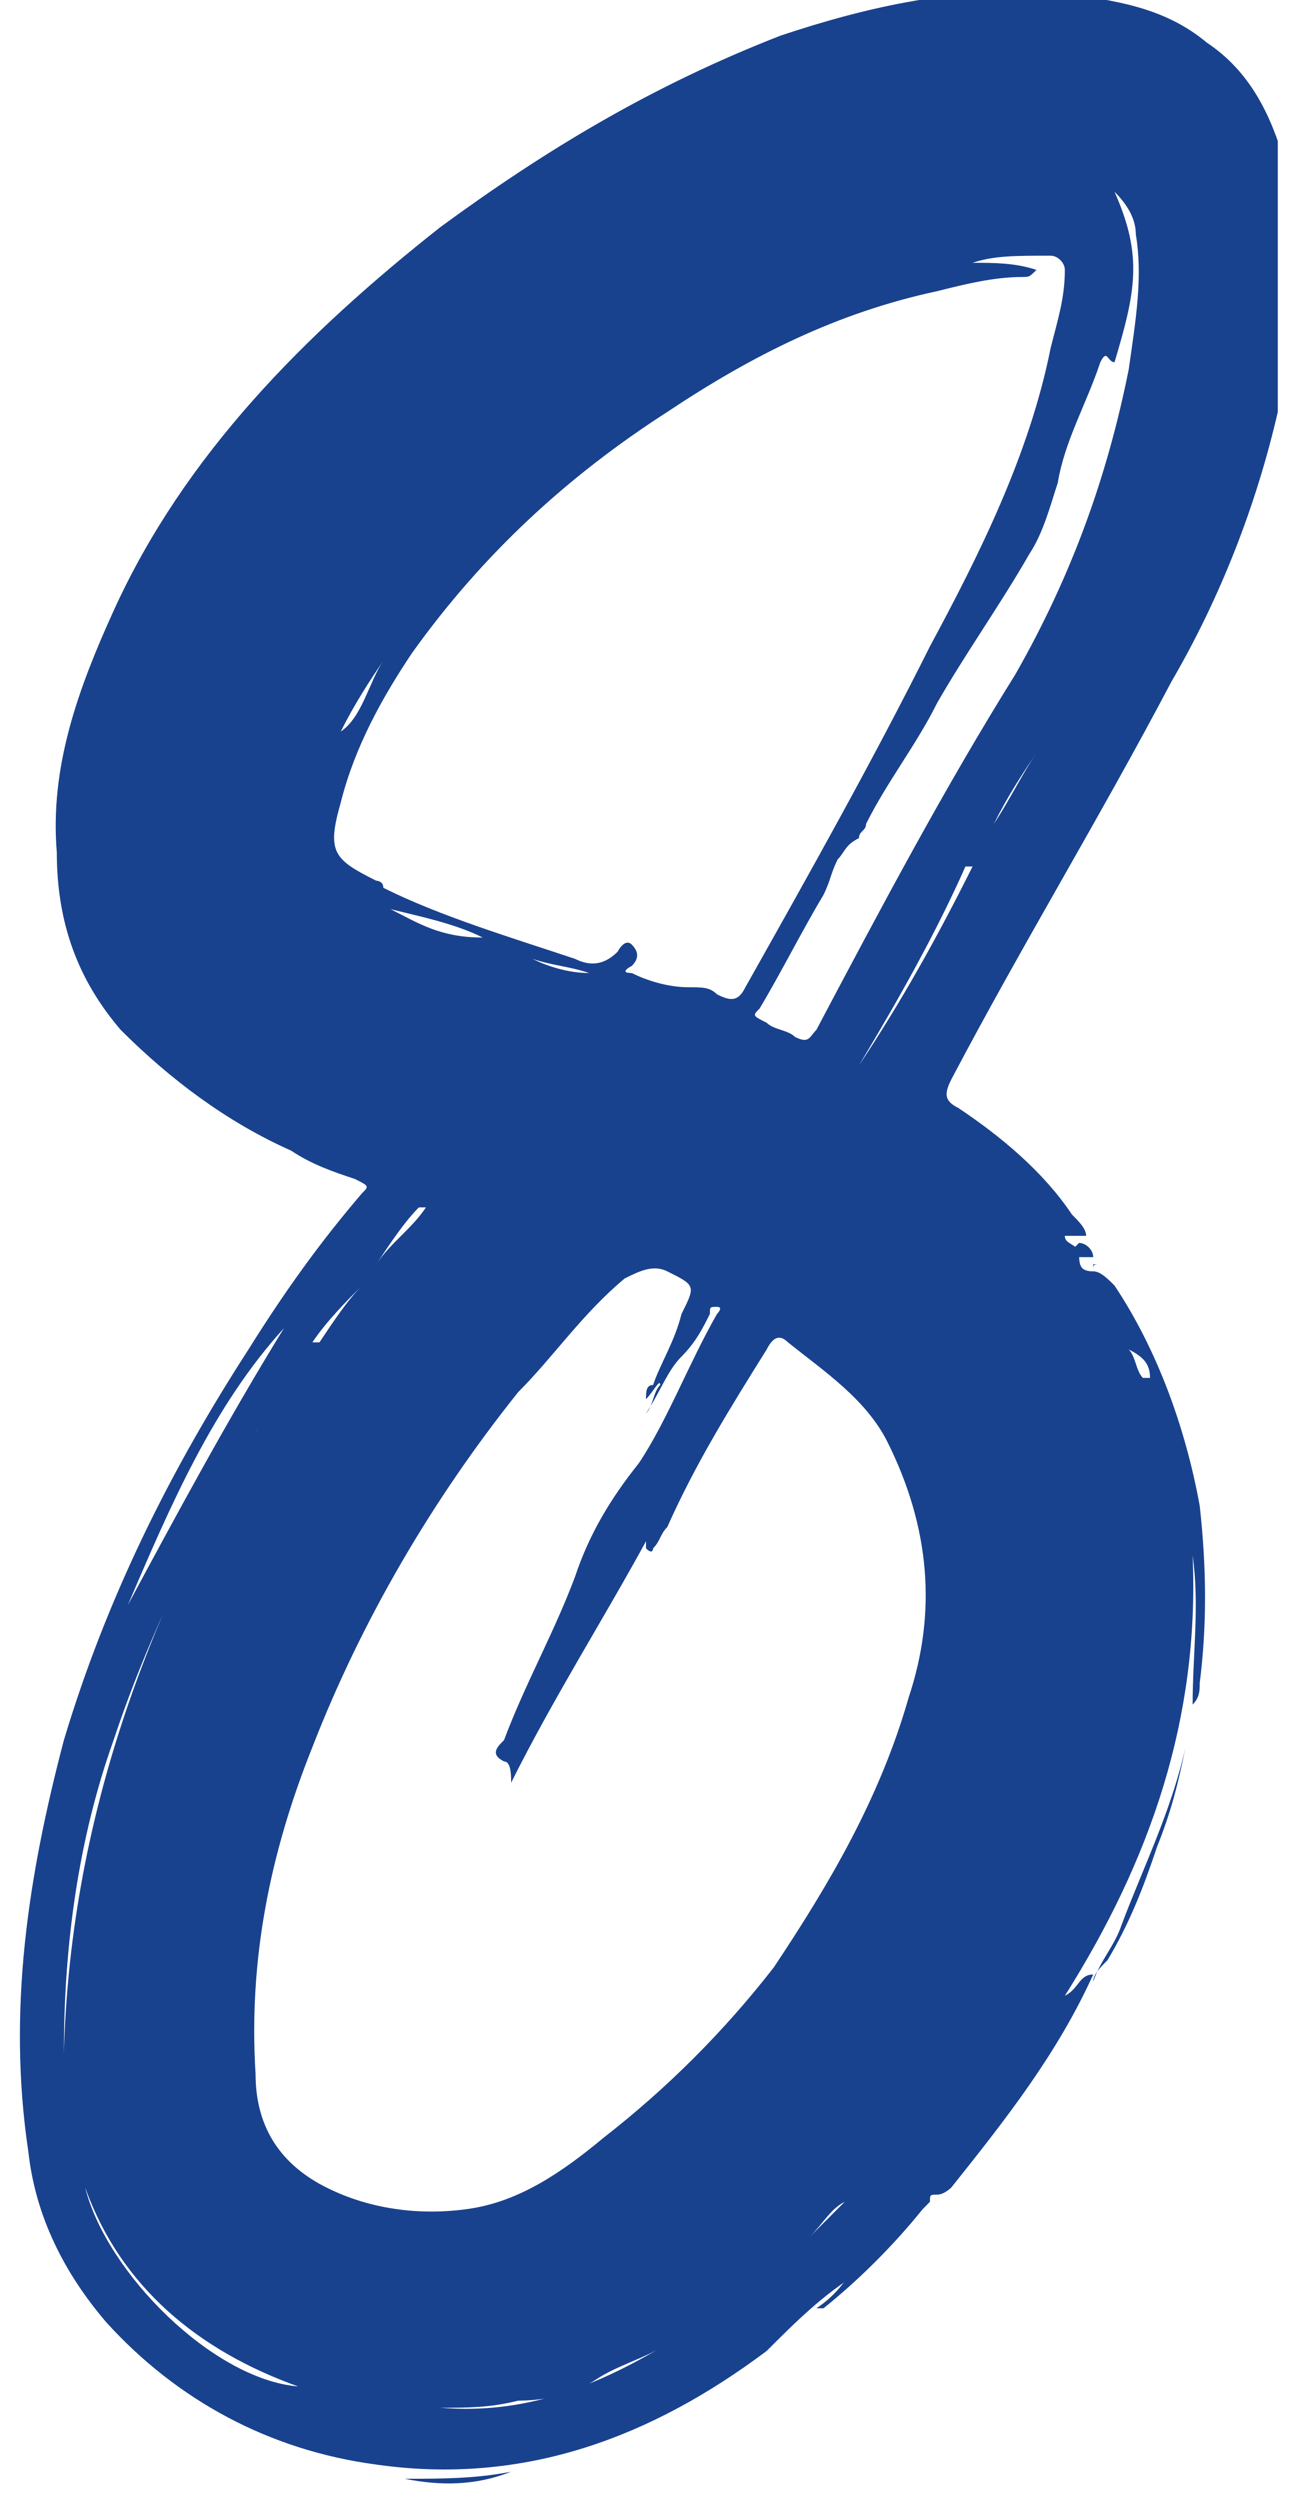 <?xml version="1.0" encoding="utf-8"?>
<!-- Generator: Adobe Illustrator 27.3.1, SVG Export Plug-In . SVG Version: 6.00 Build 0)  -->
<svg version="1.1" id="Calque_2_00000129187147732111949540000013236606271689552516_"
	 xmlns="http://www.w3.org/2000/svg" xmlns:xlink="http://www.w3.org/1999/xlink" x="0px" y="0px" viewBox="0 0 18.2 35.2"
	 style="enable-background:new 0 0 18.2 35.2;" xml:space="preserve">
<style type="text/css">
	.st0{clip-path:url(#SVGID_00000088813437941643573580000005869150099398648205_);}
	.st1{fill:#19428E;}
</style>
<g id="Calque_1-2">
	<g>
		<defs>
			<rect id="SVGID_1_" width="18" height="35.2"/>
		</defs>
		<clipPath id="SVGID_00000003099646830046525940000004097632721805266075_">
			<use xlink:href="#SVGID_1_"  style="overflow:visible;"/>
		</clipPath>
		<g style="clip-path:url(#SVGID_00000003099646830046525940000004097632721805266075_);">
			<path class="st1" d="M11.4,31.5L11.4,31.5c0.2-0.2,0.3-0.3,0.5-0.5l0,0C11.7,31.1,11.6,31.3,11.4,31.5z M14.3,16.8
				C14.3,16.8,14.3,16.8,14.3,16.8c0.2,0.2,0.3,0.4,0.5,0.5c0,0,0,0,0,0C14.6,17.2,14.5,17,14.3,16.8z M15.9,19
				c0.1,0.1,0.1,0.3,0.2,0.4c0,0,0,0,0.1,0C16.2,19.2,16.1,19.1,15.9,19z M8.3,13.7c-0.3-0.1-0.5-0.1-0.8-0.2
				C7.7,13.6,8,13.7,8.3,13.7z M5.1,18.1C5.1,18.1,5.1,18,5.1,18.1c-0.2,0.2-0.5,0.5-0.7,0.8c0,0,0,0,0.1,0
				C4.7,18.6,4.9,18.3,5.1,18.1L5.1,18.1z M14,11.6C14,11.6,14.1,11.6,14,11.6c0.2-0.3,0.4-0.7,0.6-1c0,0,0,0,0,0
				C14.4,10.9,14.2,11.2,14,11.6L14,11.6z M5.3,17.8C5.5,17.5,5.8,17.3,6,17c0,0,0,0-0.1,0C5.7,17.2,5.5,17.5,5.3,17.8L5.3,17.8z
				 M5.4,9.3c-0.2,0.3-0.4,0.6-0.6,1C5.1,10.1,5.2,9.6,5.4,9.3z M6.8,13.2c-0.4-0.2-0.9-0.3-1.3-0.4C5.9,13,6.2,13.2,6.8,13.2z
				 M9.4,33c-0.3,0.2-0.7,0.3-1,0.5c-0.3,0.2-0.7,0.3-1.1,0.3c-0.4,0.1-0.7,0.1-1.1,0.1C7.4,34,8.4,33.6,9.4,33L9.4,33z M12.1,15
				C12.1,15,12.2,15,12.1,15c0.6-0.9,1.1-1.8,1.6-2.8c0,0,0,0-0.1,0C13.2,13.1,12.7,14,12.1,15z M4.2,33.6c-1.4-0.5-2.5-1.4-3-2.8
				C1.5,32,3,33.5,4.2,33.6z M4,18.7c-1,1.1-1.6,2.5-2.2,3.9C2.5,21.3,3.2,20,4,18.7z M3.7,20c0,0.1-0.1,0.1-0.1,0.2
				c-0.8,1.4-1.5,2.8-2,4.3c-0.5,1.4-0.7,2.9-0.7,4.4c0,0.1,0,0.3,0,0.5c0,0.1,0,0.3,0,0.4C0.8,26.2,1.9,23,3.7,20z M15.7,5.1
				c-0.1,0-0.1-0.2-0.2,0c-0.2,0.6-0.5,1.1-0.6,1.7c-0.1,0.3-0.2,0.7-0.4,1c-0.4,0.7-0.9,1.4-1.3,2.1c-0.3,0.6-0.7,1.1-1,1.7
				c0,0.1-0.1,0.1-0.1,0.2c-0.2,0.1-0.2,0.2-0.3,0.3c-0.1,0.2-0.1,0.3-0.2,0.5c-0.3,0.5-0.6,1.1-0.9,1.6c-0.1,0.1-0.1,0.1,0.1,0.2
				c0.1,0.1,0.3,0.1,0.4,0.2c0.2,0.1,0.2,0,0.3-0.1c0.9-1.7,1.8-3.4,2.8-5c0.8-1.4,1.3-2.8,1.6-4.3C16,4.5,16.1,3.9,16,3.3
				c0-0.2-0.1-0.4-0.3-0.6C16.1,3.6,16,4.1,15.7,5.1z M13.7,3.7c0.3,0,0.6,0,0.9,0.1c-0.1,0.1-0.1,0.1-0.2,0.1
				c-0.4,0-0.8,0.1-1.2,0.2C11.8,4.4,10.6,5,9.4,5.8C8,6.7,6.8,7.8,5.8,9.2c-0.4,0.6-0.8,1.3-1,2.1c-0.2,0.7-0.1,0.8,0.5,1.1
				c0,0,0.1,0,0.1,0.1c0.8,0.4,1.8,0.7,2.7,1c0.2,0.1,0.4,0.1,0.6-0.1c0,0,0.1-0.2,0.2-0.1c0.1,0.1,0.1,0.2,0,0.3c0,0-0.2,0.1,0,0.1
				c0.2,0.1,0.5,0.2,0.8,0.2c0.2,0,0.3,0,0.4,0.1c0.2,0.1,0.3,0.1,0.4-0.1c0.9-1.6,1.8-3.2,2.6-4.8c0.7-1.3,1.4-2.7,1.7-4.2
				c0.1-0.4,0.2-0.7,0.2-1.1c0-0.1-0.1-0.2-0.2-0.2C14.3,3.6,14,3.6,13.7,3.7z M9.1,19.7c0-0.1,0-0.2,0.1-0.2c0.1-0.3,0.3-0.6,0.4-1
				c0.2-0.4,0.2-0.4-0.2-0.6C9.2,17.8,9,17.9,8.8,18c-0.6,0.5-1,1.1-1.5,1.6c-1.2,1.5-2.2,3.2-2.9,5c-0.6,1.5-0.9,3-0.8,4.6
				c0,0.8,0.4,1.3,1,1.6c0.6,0.3,1.3,0.4,2,0.3c0.7-0.1,1.3-0.5,1.9-1c0.9-0.7,1.7-1.5,2.4-2.4c0.8-1.2,1.5-2.4,1.9-3.8
				c0.4-1.2,0.3-2.4-0.3-3.6c-0.3-0.6-0.9-1-1.4-1.4c-0.1-0.1-0.2-0.1-0.3,0.1c-0.5,0.8-1,1.6-1.4,2.5c-0.1,0.1-0.1,0.2-0.2,0.3
				c0,0,0,0.1-0.1,0c0,0,0-0.1,0-0.1c-0.6,1.1-1.3,2.2-1.9,3.4c0-0.1,0-0.3-0.1-0.3c-0.2-0.1-0.1-0.2,0-0.3c0.3-0.8,0.7-1.5,1-2.3
				c0.2-0.6,0.5-1.1,0.9-1.6c0.4-0.6,0.7-1.4,1.1-2.1c0,0,0.1-0.1,0-0.1c-0.1,0-0.1,0-0.1,0.1c-0.1,0.2-0.2,0.4-0.4,0.6
				c-0.2,0.2-0.3,0.5-0.5,0.8c0,0,0,0,0,0c0.1-0.1,0.1-0.3,0.2-0.4C9.3,19.4,9.2,19.6,9.1,19.7L9.1,19.7z M15.4,17.9
				c0.1,0,0.2,0.1,0.3,0.2c0.6,0.9,1,2,1.2,3.1c0.1,0.9,0.1,1.7,0,2.5c0,0.1,0,0.2-0.1,0.3c0-0.7,0.1-1.4,0-2.1
				c0.1,2.3-0.6,4.3-1.8,6.2c0.2-0.1,0.2-0.3,0.4-0.3l0,0c-0.5,1.1-1.2,2-2,3c0,0-0.1,0.1-0.2,0.1c-0.1,0-0.1,0-0.1,0.1
				c-0.3,0.3-0.7,0.7-1,1c-0.5,0.3-0.9,0.7-1.3,1.1c-1.6,1.2-3.4,1.9-5.5,1.6c-1.5-0.2-2.8-0.9-3.8-2c-0.6-0.7-1-1.5-1.1-2.4
				c-0.3-2,0-3.9,0.5-5.8c0.6-2,1.5-3.8,2.6-5.5c0.5-0.8,1-1.5,1.6-2.2c0.1-0.1,0.1-0.1-0.1-0.2c-0.3-0.1-0.6-0.2-0.9-0.4
				c-0.9-0.4-1.7-1-2.4-1.7c-0.6-0.7-0.9-1.5-0.9-2.5c-0.1-1.2,0.3-2.3,0.8-3.4c1-2.2,2.7-3.9,4.6-5.4c1.5-1.1,3-2,4.8-2.7
				c1.2-0.4,2.5-0.7,3.9-0.6c0.8,0.1,1.5,0.2,2.1,0.7c0.6,0.4,0.9,1,1.1,1.7c0.3,1.2,0.2,2.4-0.1,3.5c-0.3,1.3-0.8,2.6-1.5,3.8
				c-1,1.9-2.1,3.7-3.1,5.6c-0.1,0.2-0.1,0.3,0.1,0.4c0.6,0.4,1.2,0.9,1.6,1.5c0.1,0.1,0.2,0.2,0.2,0.3c0,0-0.1,0-0.1,0l0,0
				c0,0-0.1,0-0.1,0l0,0c0,0-0.1,0-0.1,0c0,0.1,0.1,0.1,0.2,0.2l0,0v0C15.2,17.8,15.2,17.9,15.4,17.9L15.4,17.9L15.4,17.9z"/>
			<path class="st1" d="M15.4,27.9c0.1-0.3,0.3-0.5,0.4-0.8c0.3-0.8,0.7-1.6,0.9-2.5c-0.1,0.5-0.2,0.9-0.4,1.4
				c-0.2,0.6-0.4,1.1-0.7,1.6C15.5,27.7,15.4,27.8,15.4,27.9L15.4,27.9L15.4,27.9z"/>
			<path class="st1" d="M12,32c0.3-0.3,0.7-0.7,1-1c0,0,0.1-0.1,0.1-0.1c0,0.1,0,0.1-0.1,0.2c-0.4,0.5-0.9,1-1.4,1.4c0,0,0,0-0.1,0
				C11.8,32.3,11.9,32.1,12,32L12,32z"/>
			<path class="st1" d="M5.7,34.9c0.5,0,1,0,1.5-0.1C6.7,35,6.2,35,5.7,34.9z"/>
			<path class="st1" d="M15.2,17.5c0.1,0,0.2,0.1,0.2,0.2c0,0,0,0-0.1,0c0,0,0,0,0,0c0,0,0,0-0.1,0s0,0-0.1,0l0,0c0,0,0,0-0.1,0l0,0
				C15.1,17.6,15.1,17.6,15.2,17.5C15.2,17.5,15.2,17.5,15.2,17.5L15.2,17.5z"/>
			<path class="st1" d="M15.4,17.9L15.4,17.9c0,0,0-0.1,0-0.1c0,0,0,0,0.1,0C15.4,17.8,15.4,17.8,15.4,17.9L15.4,17.9z"/>
			<polygon class="st1" points="15,17.5 15.1,17.5 15.1,17.5 			"/>
			<path class="st1" d="M15.2,17.7C15.2,17.7,15.2,17.7,15.2,17.7L15.2,17.7L15.2,17.7C15.2,17.7,15.2,17.7,15.2,17.7L15.2,17.7
				C15.2,17.7,15.2,17.7,15.2,17.7z"/>
			<path class="st1" d="M15.2,17.7C15.2,17.7,15.2,17.7,15.2,17.7L15.2,17.7C15.2,17.7,15.2,17.7,15.2,17.7L15.2,17.7L15.2,17.7
				L15.2,17.7z"/>
			<path class="st1" d="M15.2,17.5C15.2,17.5,15.1,17.5,15.2,17.5L15.2,17.5C15.1,17.5,15.2,17.5,15.2,17.5z"/>
			<path class="st1" d="M15.3,17.7C15.3,17.7,15.3,17.7,15.3,17.7C15.3,17.7,15.3,17.8,15.3,17.7C15.3,17.7,15.3,17.7,15.3,17.7z"/>
			<path class="st1" d="M15.2,17.7C15.2,17.7,15.2,17.7,15.2,17.7C15.3,17.7,15.3,17.7,15.2,17.7C15.3,17.7,15.3,17.7,15.2,17.7
				C15.3,17.7,15.3,17.7,15.2,17.7z"/>
			<path class="st1" d="M15.2,17.7C15.2,17.7,15.2,17.7,15.2,17.7C15.2,17.7,15.2,17.7,15.2,17.7z"/>
		</g>
	</g>
</g>
</svg>
